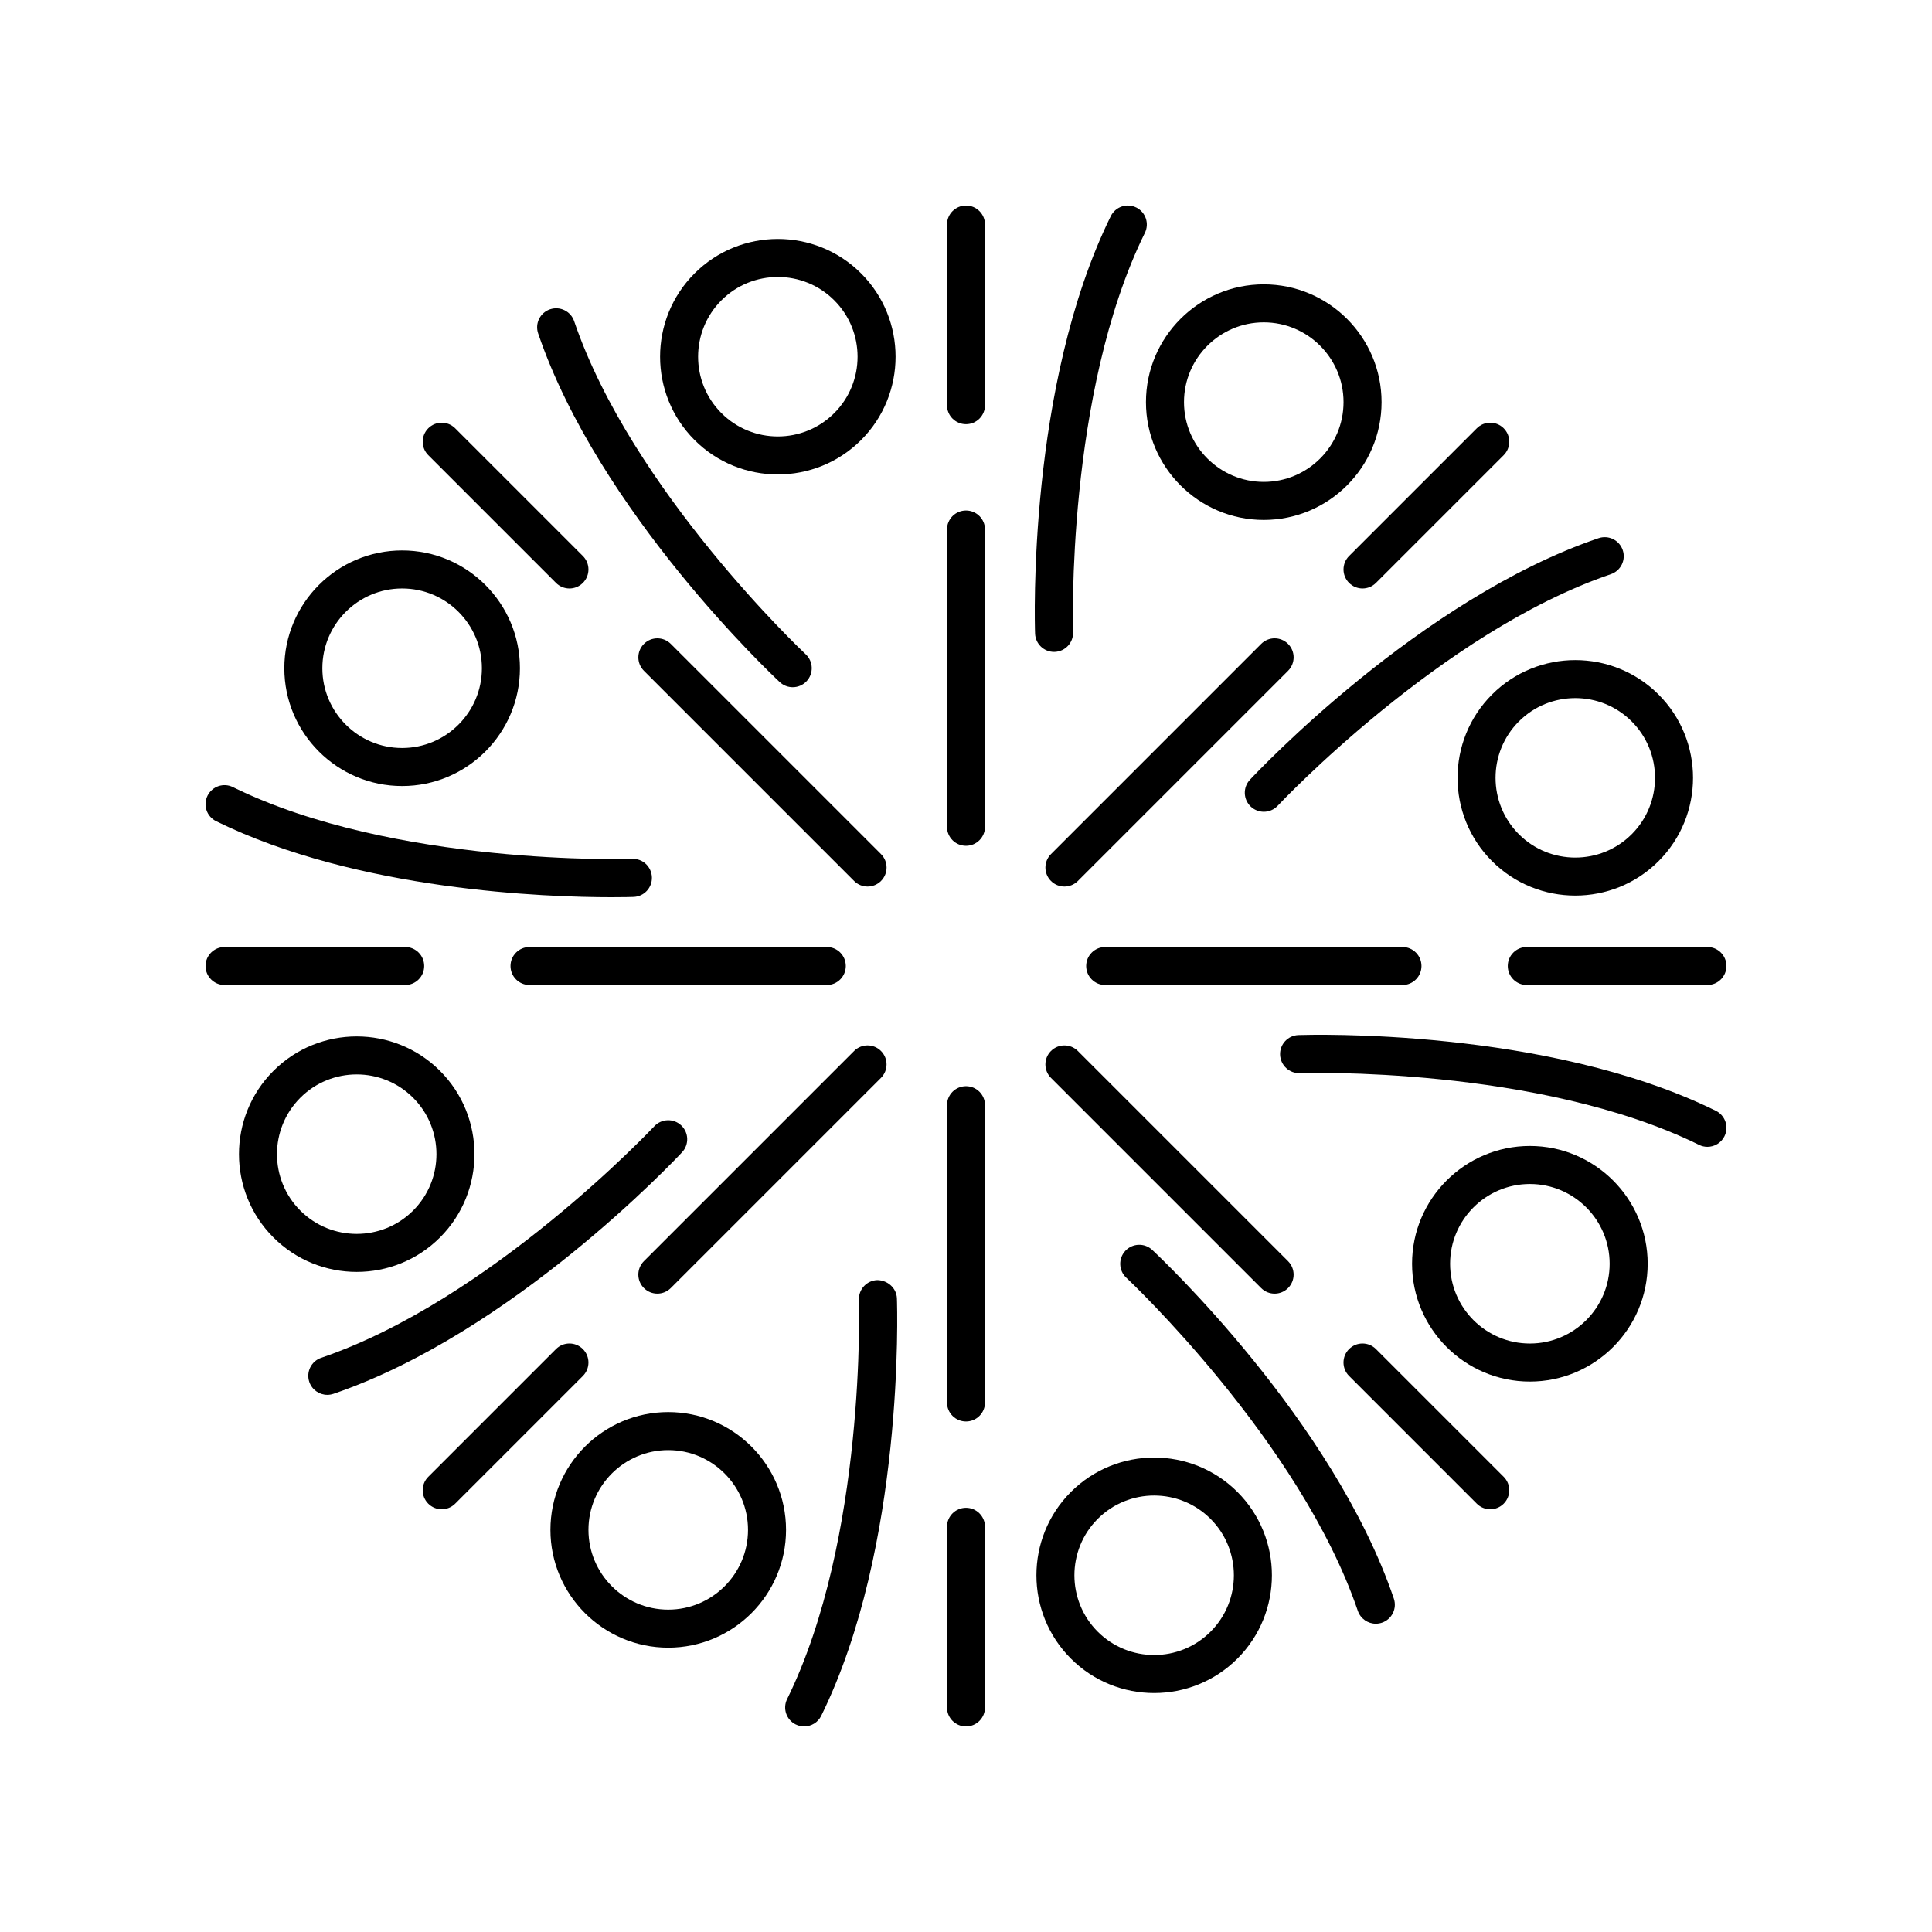 <?xml version="1.0" encoding="UTF-8"?>
<!-- Uploaded to: SVG Repo, www.svgrepo.com, Generator: SVG Repo Mixer Tools -->
<svg fill="#000000" width="800px" height="800px" version="1.1" viewBox="144 144 512 512" xmlns="http://www.w3.org/2000/svg">
 <g>
  <path d="m405.04 284.33c0-2.781-2.254-5.039-5.039-5.039-2.781 0-5.039 2.254-5.039 5.039v78.777c0 2.781 2.254 5.039 5.039 5.039 2.781 0 5.039-2.254 5.039-5.039z"/>
  <path d="m405.04 203.51c0-2.781-2.254-5.039-5.039-5.039-2.781 0-5.039 2.254-5.039 5.039v47.867c0 2.781 2.254 5.039 5.039 5.039 2.781 0 5.039-2.254 5.039-5.039z"/>
  <path d="m445.11 198.99c-2.488-1.242-5.519-0.199-6.742 2.297-22.082 44.863-20.156 107.95-20.062 110.61 0.098 2.723 2.332 4.863 5.031 4.863 0.059 0 0.117-0.004 0.176-0.004 2.781-0.098 4.957-2.43 4.859-5.211-0.023-0.629-1.922-63.254 19.027-105.82 1.234-2.492 0.207-5.512-2.289-6.742z"/>
  <path d="m478.91 219.35c-17.211 0-31.219 14.004-31.219 31.219 0 17.211 14.004 31.219 31.219 31.219 17.211 0 31.219-14.004 31.219-31.219s-14.004-31.219-31.219-31.219zm0 52.359c-11.656 0-21.141-9.484-21.141-21.141s9.484-21.141 21.141-21.141 21.141 9.484 21.141 21.141c0.004 11.656-9.48 21.141-21.141 21.141z"/>
  <path d="m377.48 370.35-55.707-55.707c-1.969-1.969-5.156-1.969-7.125 0s-1.969 5.156 0 7.125l55.703 55.703c0.984 0.984 2.273 1.477 3.562 1.477 1.289 0 2.578-0.492 3.562-1.477 1.969-1.965 1.969-5.152 0.004-7.121z"/>
  <path d="m257.5 257.5c-1.969 1.969-1.969 5.156 0 7.125l33.848 33.848c0.984 0.984 2.273 1.477 3.562 1.477 1.289 0 2.578-0.492 3.562-1.477 1.969-1.969 1.969-5.156 0-7.125l-33.848-33.848c-1.969-1.969-5.156-1.969-7.125 0z"/>
  <path d="m289.76 225.97c-2.633 0.895-4.043 3.758-3.144 6.394 16.109 47.34 62.082 90.586 64.031 92.402 0.973 0.906 2.203 1.352 3.434 1.352 1.348 0 2.695-0.539 3.684-1.602 1.898-2.035 1.789-5.223-0.246-7.121-0.457-0.43-46.082-43.367-61.363-88.281-0.895-2.633-3.758-4.039-6.394-3.144z"/>
  <path d="m328.06 216.46c-12.172 12.172-12.172 31.977 0 44.148 6.086 6.086 14.078 9.129 22.074 9.129 7.996 0 15.988-3.043 22.074-9.129 12.172-12.172 12.172-31.977 0-44.148-12.172-12.172-31.977-12.172-44.148 0zm37.023 37.023c-8.246 8.242-21.652 8.242-29.898 0-8.242-8.242-8.242-21.656 0-29.898 4.121-4.121 9.535-6.184 14.949-6.184 5.414 0 10.828 2.062 14.949 6.184 8.242 8.242 8.242 21.656 0 29.898z"/>
  <path d="m279.29 400c0 2.781 2.254 5.039 5.039 5.039h78.777c2.781 0 5.039-2.254 5.039-5.039 0-2.781-2.254-5.039-5.039-5.039h-78.777c-2.781 0-5.039 2.254-5.039 5.039z"/>
  <path d="m203.51 405.04h47.867c2.781 0 5.039-2.254 5.039-5.039 0-2.781-2.254-5.039-5.039-5.039l-47.867 0.004c-2.781 0-5.039 2.254-5.039 5.039 0.004 2.781 2.258 5.035 5.039 5.035z"/>
  <path d="m198.99 354.89c-1.23 2.496-0.203 5.516 2.297 6.742 37.504 18.461 87.738 20.141 104.77 20.141 3.344 0 5.41-0.062 5.844-0.078 2.781-0.098 4.957-2.43 4.859-5.211-0.098-2.781-2.422-5.004-5.211-4.859-0.629 0.035-63.25 1.922-105.82-19.027-2.488-1.246-5.516-0.203-6.742 2.293z"/>
  <path d="m219.35 321.09c0 17.211 14.004 31.219 31.219 31.219 17.211 0 31.219-14.004 31.219-31.219 0-17.211-14.004-31.219-31.219-31.219s-31.219 14.004-31.219 31.219zm52.359 0c0 11.656-9.484 21.141-21.141 21.141s-21.141-9.484-21.141-21.141 9.484-21.141 21.141-21.141 21.141 9.48 21.141 21.141z"/>
  <path d="m370.35 422.52-55.707 55.703c-1.969 1.969-1.969 5.156 0 7.125 0.984 0.984 2.273 1.477 3.562 1.477 1.289 0 2.578-0.492 3.562-1.477l55.703-55.703c1.969-1.969 1.969-5.156 0-7.125-1.965-1.969-5.152-1.969-7.121 0z"/>
  <path d="m261.06 543.97c1.289 0 2.578-0.492 3.562-1.477l33.848-33.848c1.969-1.969 1.969-5.156 0-7.125s-5.156-1.969-7.125 0l-33.848 33.848c-1.969 1.969-1.969 5.156 0 7.125 0.984 0.984 2.273 1.477 3.562 1.477z"/>
  <path d="m230.74 513.65c0.539 0 1.086-0.09 1.625-0.27 47.34-16.109 90.586-62.082 92.402-64.031 1.898-2.035 1.785-5.223-0.25-7.121-2.031-1.898-5.219-1.789-7.121 0.246-0.43 0.457-43.367 46.082-88.281 61.363-2.633 0.895-4.043 3.758-3.144 6.394 0.711 2.094 2.672 3.418 4.769 3.418z"/>
  <path d="m260.61 471.94c12.172-12.172 12.172-31.977 0-44.148-12.172-12.172-31.977-12.172-44.148 0-12.172 12.172-12.172 31.977 0 44.148 6.086 6.086 14.078 9.129 22.074 9.129s15.988-3.043 22.074-9.129zm-37.023-37.023c4.121-4.121 9.535-6.184 14.949-6.184 5.414 0 10.828 2.062 14.949 6.184 8.242 8.242 8.242 21.656 0 29.898-8.246 8.242-21.652 8.242-29.898 0-8.242-8.242-8.242-21.652 0-29.898z"/>
  <path d="m405.04 436.89c0-2.781-2.254-5.039-5.039-5.039-2.781 0-5.039 2.254-5.039 5.039v78.777c0 2.781 2.254 5.039 5.039 5.039 2.781 0 5.039-2.254 5.039-5.039z"/>
  <path d="m400 543.58c-2.781 0-5.039 2.254-5.039 5.039v47.867c0 2.781 2.254 5.039 5.039 5.039 2.781 0 5.039-2.254 5.039-5.039v-47.867c-0.004-2.781-2.258-5.039-5.039-5.039z"/>
  <path d="m354.89 601c0.711 0.355 1.473 0.52 2.219 0.52 1.859 0 3.648-1.031 4.523-2.812 22.082-44.863 20.156-107.95 20.062-110.61-0.098-2.781-2.488-4.828-5.211-4.859-2.781 0.098-4.957 2.43-4.859 5.211 0.023 0.629 1.922 63.254-19.027 105.82-1.234 2.488-0.207 5.512 2.293 6.738z"/>
  <path d="m321.09 580.65c17.211 0 31.219-14.004 31.219-31.219 0-17.211-14.004-31.219-31.219-31.219-17.211 0-31.219 14.004-31.219 31.219 0 17.215 14.004 31.219 31.219 31.219zm0-52.359c11.656 0 21.141 9.484 21.141 21.141s-9.484 21.141-21.141 21.141-21.141-9.484-21.141-21.141 9.48-21.141 21.141-21.141z"/>
  <path d="m422.52 429.65 55.703 55.703c0.984 0.984 2.273 1.477 3.562 1.477 1.289 0 2.578-0.492 3.562-1.477 1.969-1.969 1.969-5.156 0-7.125l-55.703-55.703c-1.969-1.969-5.156-1.969-7.125 0s-1.969 5.156 0 7.125z"/>
  <path d="m538.93 543.97c1.289 0 2.578-0.492 3.562-1.477 1.969-1.969 1.969-5.156 0-7.125l-33.848-33.848c-1.969-1.969-5.156-1.969-7.125 0s-1.969 5.156 0 7.125l33.848 33.848c0.984 0.984 2.273 1.477 3.562 1.477z"/>
  <path d="m508.61 574.3c0.539 0 1.086-0.09 1.625-0.27 2.633-0.895 4.043-3.758 3.144-6.394-16.109-47.34-62.082-90.586-64.031-92.402-2.035-1.895-5.223-1.781-7.121 0.25-1.898 2.035-1.789 5.223 0.246 7.121 0.461 0.43 46.082 43.367 61.363 88.281 0.719 2.094 2.676 3.414 4.773 3.414z"/>
  <path d="m427.79 583.54c6.086 6.086 14.078 9.129 22.074 9.129 7.996 0 15.988-3.043 22.074-9.129 12.172-12.172 12.172-31.977 0-44.148s-31.977-12.172-44.148 0-12.172 31.977 0 44.148zm7.121-37.023c4.121-4.121 9.535-6.184 14.949-6.184 5.414 0 10.828 2.062 14.949 6.184 8.242 8.242 8.242 21.656 0 29.898-8.246 8.242-21.652 8.242-29.898 0-8.242-8.242-8.242-21.656 0-29.898z"/>
  <path d="m436.89 405.04h78.777c2.781 0 5.039-2.254 5.039-5.039 0-2.781-2.254-5.039-5.039-5.039l-78.777 0.004c-2.781 0-5.039 2.254-5.039 5.039 0 2.781 2.258 5.035 5.039 5.035z"/>
  <path d="m596.48 394.96h-47.867c-2.781 0-5.039 2.254-5.039 5.039 0 2.781 2.254 5.039 5.039 5.039l47.867-0.004c2.781 0 5.039-2.254 5.039-5.039 0-2.781-2.258-5.035-5.039-5.035z"/>
  <path d="m596.48 447.92c1.859 0 3.648-1.031 4.523-2.812 1.23-2.496 0.203-5.516-2.297-6.742-44.867-22.09-107.96-20.145-110.61-20.062-2.781 0.098-4.957 2.43-4.859 5.211s2.469 5.008 5.211 4.859c0.633-0.02 63.25-1.918 105.82 19.027 0.711 0.355 1.473 0.52 2.219 0.52z"/>
  <path d="m580.65 478.91c0-17.211-14.004-31.219-31.219-31.219-17.211 0-31.219 14.004-31.219 31.219 0 17.211 14.004 31.219 31.219 31.219 17.215 0 31.219-14.004 31.219-31.219zm-52.359 0c0-11.656 9.484-21.141 21.141-21.141s21.141 9.484 21.141 21.141-9.484 21.141-21.141 21.141c-11.656 0.004-21.141-9.48-21.141-21.141z"/>
  <path d="m485.35 314.64c-1.969-1.969-5.156-1.969-7.125 0l-55.703 55.707c-1.969 1.969-1.969 5.156 0 7.125 0.984 0.984 2.273 1.477 3.562 1.477 1.289 0 2.578-0.492 3.562-1.477l55.703-55.703c1.969-1.973 1.969-5.16 0-7.129z"/>
  <path d="m535.37 257.5-33.848 33.848c-1.969 1.969-1.969 5.156 0 7.125 0.984 0.984 2.273 1.477 3.562 1.477 1.289 0 2.578-0.492 3.562-1.477l33.848-33.848c1.969-1.969 1.969-5.156 0-7.125s-5.156-1.969-7.125 0z"/>
  <path d="m567.64 286.62c-47.34 16.109-90.586 62.082-92.402 64.031-1.898 2.035-1.785 5.223 0.25 7.121 0.973 0.906 2.203 1.355 3.438 1.355 1.348 0 2.691-0.539 3.684-1.602 0.43-0.461 43.367-46.082 88.281-61.363 2.633-0.895 4.043-3.758 3.144-6.394s-3.762-4.039-6.394-3.148z"/>
  <path d="m583.54 372.21c12.172-12.172 12.172-31.977 0-44.148s-31.977-12.172-44.148 0-12.172 31.977 0 44.148c6.086 6.086 14.078 9.129 22.074 9.129 7.996 0 15.988-3.043 22.074-9.129zm-37.023-37.023c4.121-4.121 9.535-6.184 14.949-6.184 5.414 0 10.828 2.062 14.949 6.184 8.242 8.242 8.242 21.656 0 29.898-8.246 8.242-21.652 8.242-29.898 0-8.242-8.246-8.242-21.656 0-29.898z"/>
 </g>
</svg>